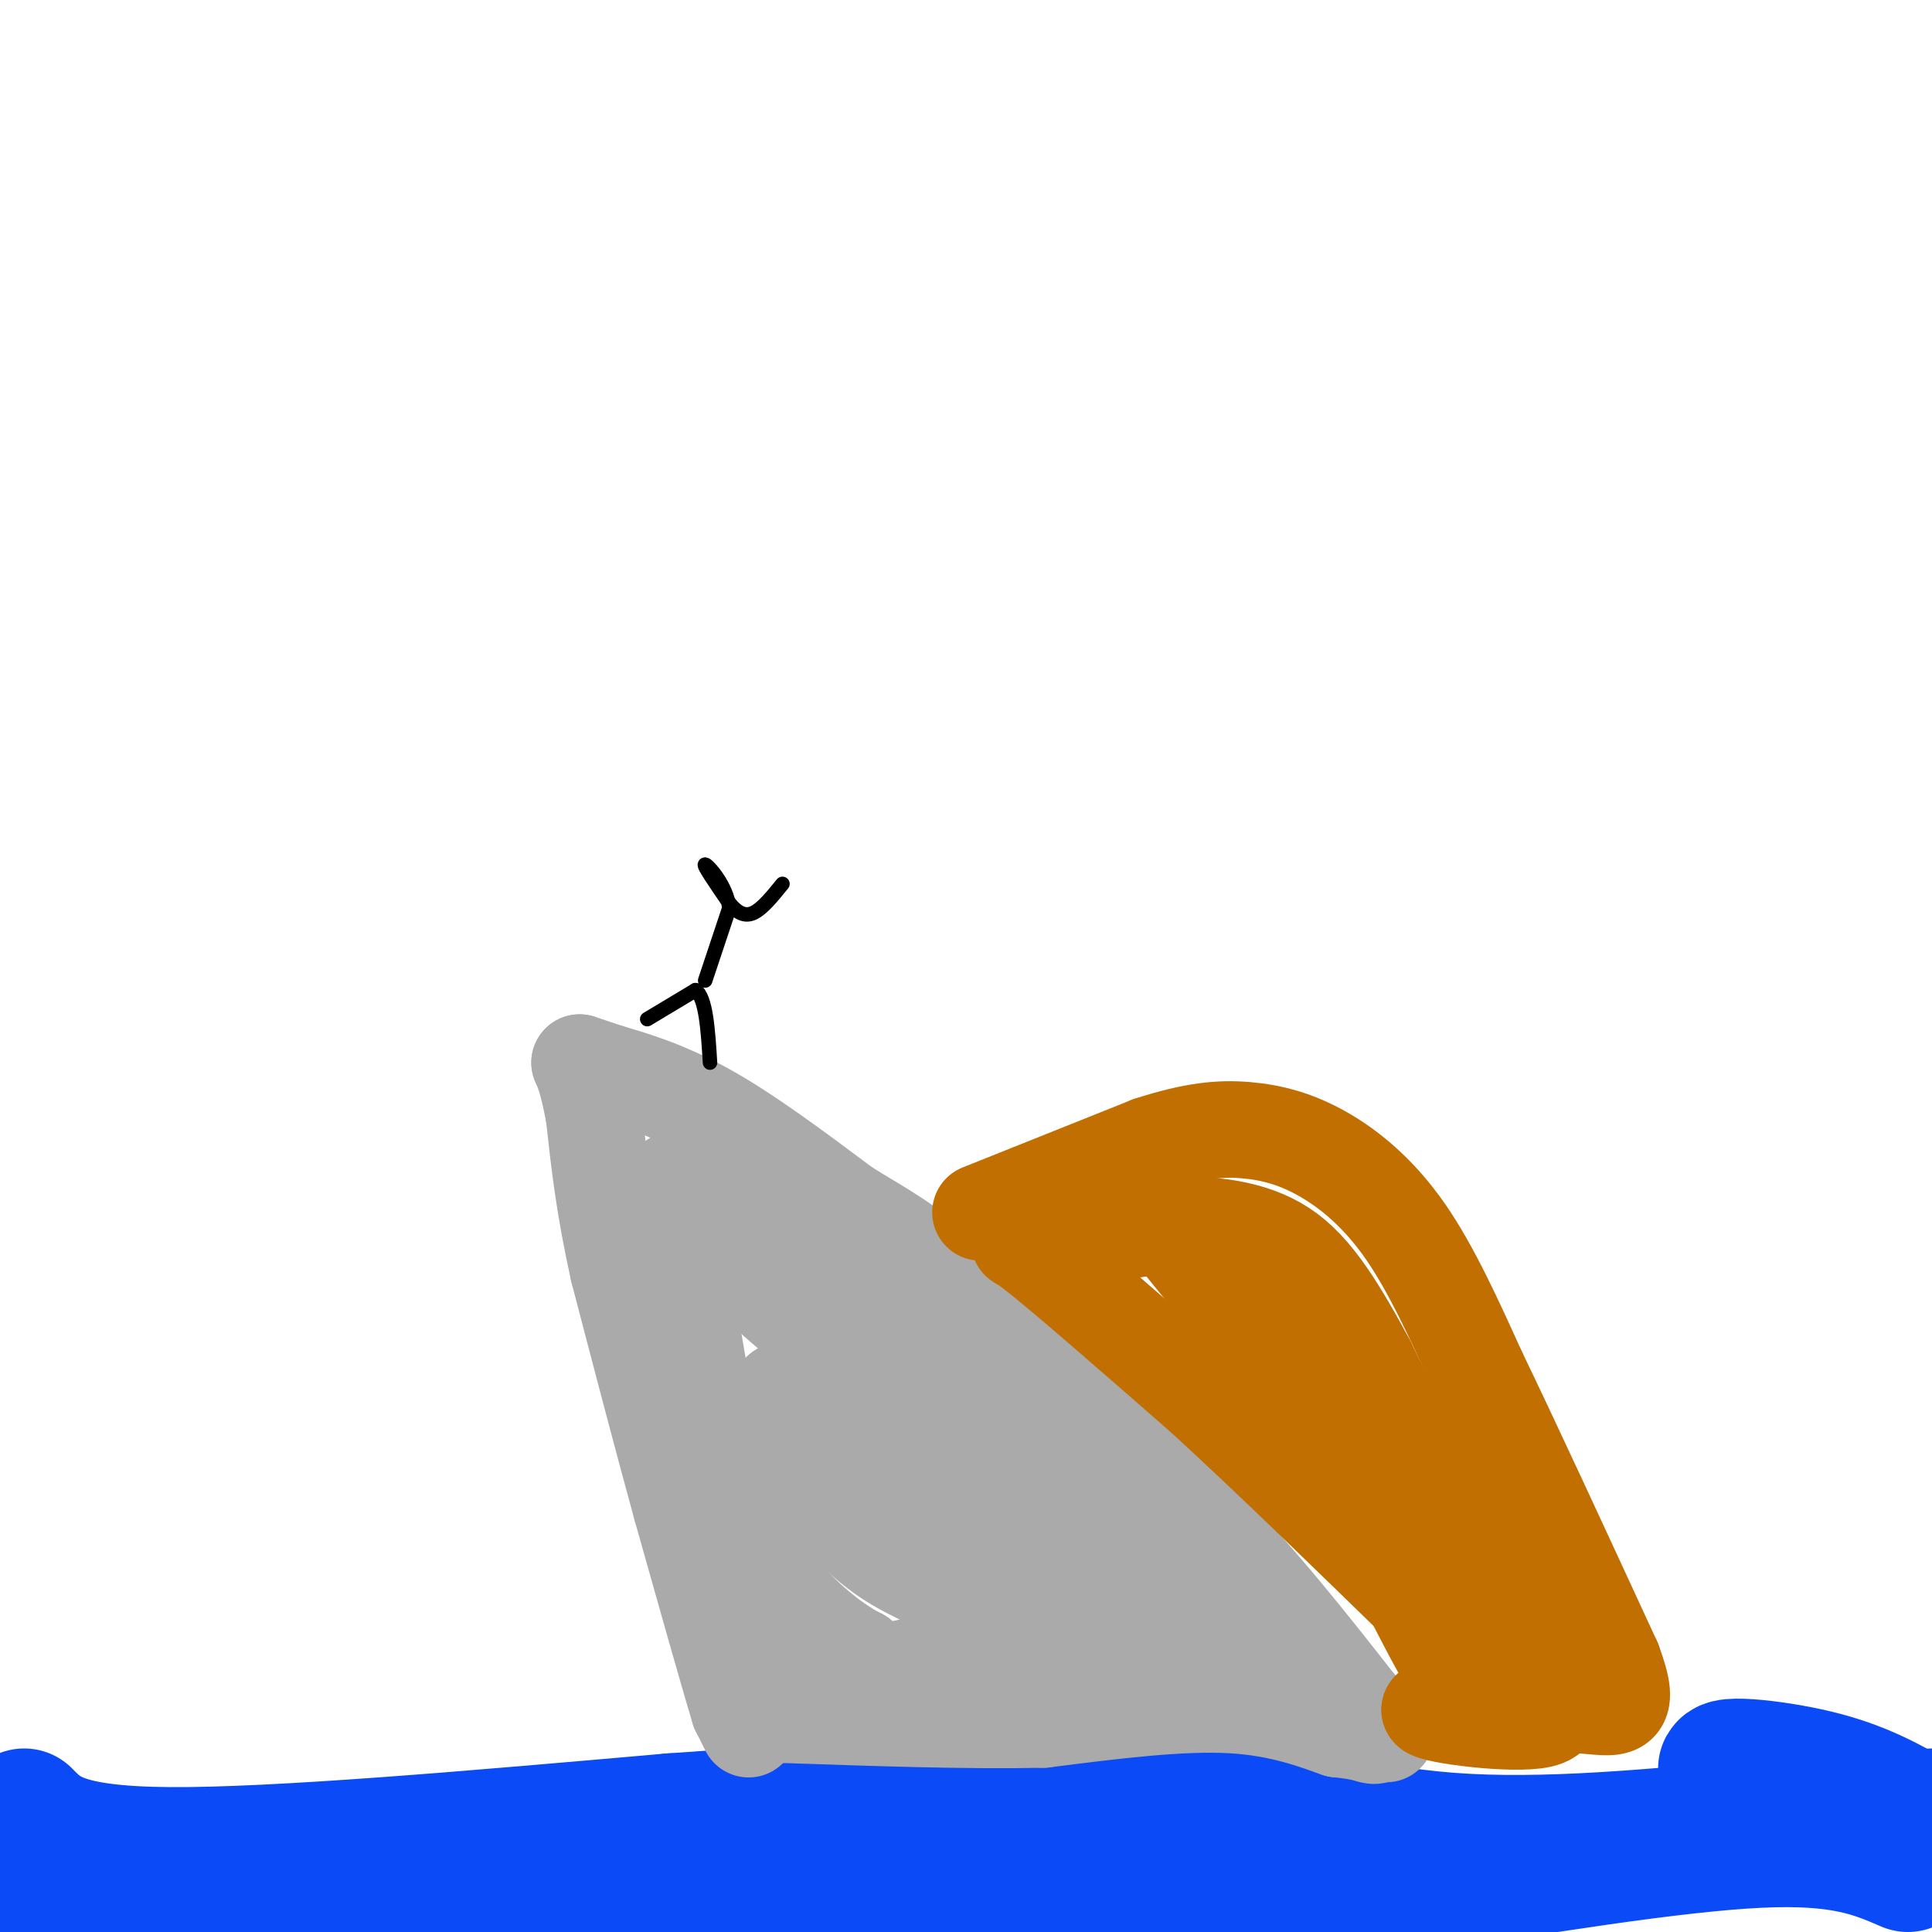 <svg viewBox='0 0 400 400' version='1.1' xmlns='http://www.w3.org/2000/svg' xmlns:xlink='http://www.w3.org/1999/xlink'><g fill='none' stroke='rgb(11,75,247)' stroke-width='28' stroke-linecap='round' stroke-linejoin='round'><path d='M5,376c3.833,3.917 7.667,7.833 30,8c22.333,0.167 63.167,-3.417 104,-7'/><path d='M139,377c35.583,-2.500 72.542,-5.250 99,-4c26.458,1.250 42.417,6.500 62,8c19.583,1.500 42.792,-0.750 66,-3'/><path d='M366,378c16.667,-0.833 25.333,-1.417 34,-2'/><path d='M397,377c-5.867,-3.378 -11.733,-6.756 -21,-9c-9.267,-2.244 -21.933,-3.356 -18,-1c3.933,2.356 24.467,8.178 45,14'/><path d='M395,386c-6.750,-2.917 -13.500,-5.833 -31,-5c-17.500,0.833 -45.750,5.417 -74,10'/><path d='M290,391c-35.500,2.667 -87.250,4.333 -139,6'/><path d='M151,397c-29.356,-0.844 -33.244,-5.956 -46,-7c-12.756,-1.044 -34.378,1.978 -56,5'/><path d='M49,395c-17.667,-0.167 -33.833,-3.083 -50,-6'/></g>
<g fill='none' stroke='rgb(170,170,170)' stroke-width='20' stroke-linecap='round' stroke-linejoin='round'><path d='M155,358c0.000,0.000 -2.000,-4.000 -2,-4'/><path d='M153,354c-2.333,-7.667 -7.167,-24.833 -12,-42'/><path d='M141,312c-4.167,-15.167 -8.583,-32.083 -13,-49'/><path d='M128,263c-3.000,-13.500 -4.000,-22.750 -5,-32'/><path d='M123,231c-1.333,-7.167 -2.167,-9.083 -3,-11'/><path d='M120,220c0.000,0.000 6.000,2.000 6,2'/><path d='M126,222c4.089,1.200 11.311,3.200 20,8c8.689,4.800 18.844,12.400 29,20'/><path d='M175,250c7.667,4.800 12.333,6.800 24,17c11.667,10.200 30.333,28.600 49,47'/><path d='M248,314c13.667,14.333 23.333,26.667 33,39'/><path d='M281,353c5.844,7.444 3.956,6.556 2,6c-1.956,-0.556 -3.978,-0.778 -6,-1'/><path d='M277,358c-4.089,-1.400 -11.311,-4.400 -22,-5c-10.689,-0.600 -24.844,1.200 -39,3'/><path d='M216,356c-15.500,0.333 -34.750,-0.333 -54,-1'/><path d='M162,355c-10.222,-2.422 -8.778,-7.978 -10,-22c-1.222,-14.022 -5.111,-36.511 -9,-59'/><path d='M143,274c-2.869,-15.000 -5.542,-23.000 -5,-27c0.542,-4.000 4.298,-4.000 10,-2c5.702,2.000 13.351,6.000 21,10'/><path d='M169,255c5.167,3.833 7.583,8.417 20,17c12.417,8.583 34.833,21.167 46,29c11.167,7.833 11.083,10.917 11,14'/><path d='M246,315c6.905,7.214 18.667,18.250 19,23c0.333,4.750 -10.762,3.214 -18,2c-7.238,-1.214 -10.619,-2.107 -14,-3'/><path d='M233,337c-2.833,0.464 -2.917,3.125 -7,-2c-4.083,-5.125 -12.167,-18.036 -21,-28c-8.833,-9.964 -18.417,-16.982 -28,-24'/><path d='M177,283c-9.357,-7.881 -18.750,-15.583 -23,-20c-4.250,-4.417 -3.357,-5.548 5,-1c8.357,4.548 24.179,14.774 40,25'/><path d='M199,287c16.667,11.222 38.333,26.778 45,34c6.667,7.222 -1.667,6.111 -10,5'/><path d='M234,326c-10.267,4.822 -30.933,14.378 -42,18c-11.067,3.622 -12.533,1.311 -14,-1'/><path d='M178,343c-5.952,-2.917 -13.833,-9.708 -18,-16c-4.167,-6.292 -4.619,-12.083 -4,-18c0.619,-5.917 2.310,-11.958 4,-18'/><path d='M160,291c1.333,-4.133 2.667,-5.467 12,1c9.333,6.467 26.667,20.733 44,35'/><path d='M216,327c8.952,6.488 9.333,5.208 7,6c-2.333,0.792 -7.381,3.655 -15,0c-7.619,-3.655 -17.810,-13.827 -28,-24'/><path d='M180,309c-10.800,-8.267 -23.800,-16.933 -25,-16c-1.200,0.933 9.400,11.467 20,22'/><path d='M175,315c5.378,5.422 8.822,7.978 15,11c6.178,3.022 15.089,6.511 24,10'/><path d='M214,336c11.667,3.333 28.833,6.667 46,10'/><path d='M260,346c12.167,3.833 19.583,8.417 27,13'/></g>
<g fill='none' stroke='rgb(194,111,1)' stroke-width='20' stroke-linecap='round' stroke-linejoin='round'><path d='M203,251c0.000,0.000 35.000,-14.000 35,-14'/><path d='M238,237c9.198,-2.986 14.692,-3.450 20,-3c5.308,0.450 10.429,1.813 16,5c5.571,3.187 11.592,8.196 17,16c5.408,7.804 10.204,18.402 15,29'/><path d='M306,284c7.167,14.833 17.583,37.417 28,60'/><path d='M334,344c4.178,11.289 0.622,9.511 -7,9c-7.622,-0.511 -19.311,0.244 -31,1'/><path d='M296,354c0.511,1.089 17.289,3.311 23,2c5.711,-1.311 0.356,-6.156 -5,-11'/><path d='M314,345c-6.000,-12.333 -18.500,-37.667 -31,-63'/><path d='M283,282c-8.155,-15.167 -13.042,-21.583 -20,-25c-6.958,-3.417 -15.988,-3.833 -24,-3c-8.012,0.833 -15.006,2.917 -22,5'/><path d='M217,259c-5.644,-0.556 -8.756,-4.444 -3,0c5.756,4.444 20.378,17.222 35,30'/><path d='M249,289c13.667,12.500 30.333,28.750 47,45'/><path d='M296,334c0.774,-0.631 -20.792,-24.708 -31,-41c-10.208,-16.292 -9.060,-24.798 -11,-30c-1.940,-5.202 -6.970,-7.101 -12,-9'/><path d='M242,254c5.867,7.800 26.533,31.800 38,48c11.467,16.200 13.733,24.600 16,33'/><path d='M296,335c3.600,7.756 4.600,10.644 2,6c-2.600,-4.644 -8.800,-16.822 -15,-29'/><path d='M283,312c-2.500,-5.000 -1.250,-3.000 0,-1'/></g>
<g fill='none' stroke='rgb(0,0,0)' stroke-width='3' stroke-linecap='round' stroke-linejoin='round'><path d='M134,211c0.000,0.000 10.000,-6.000 10,-6'/><path d='M144,205c2.167,1.500 2.583,8.250 3,15'/><path d='M146,203c0.000,0.000 5.000,-15.000 5,-15'/><path d='M151,188c-0.556,-4.689 -4.444,-8.911 -5,-9c-0.556,-0.089 2.222,3.956 5,8'/><path d='M151,187c1.622,1.956 3.178,2.844 5,2c1.822,-0.844 3.911,-3.422 6,-6'/></g>
</svg>